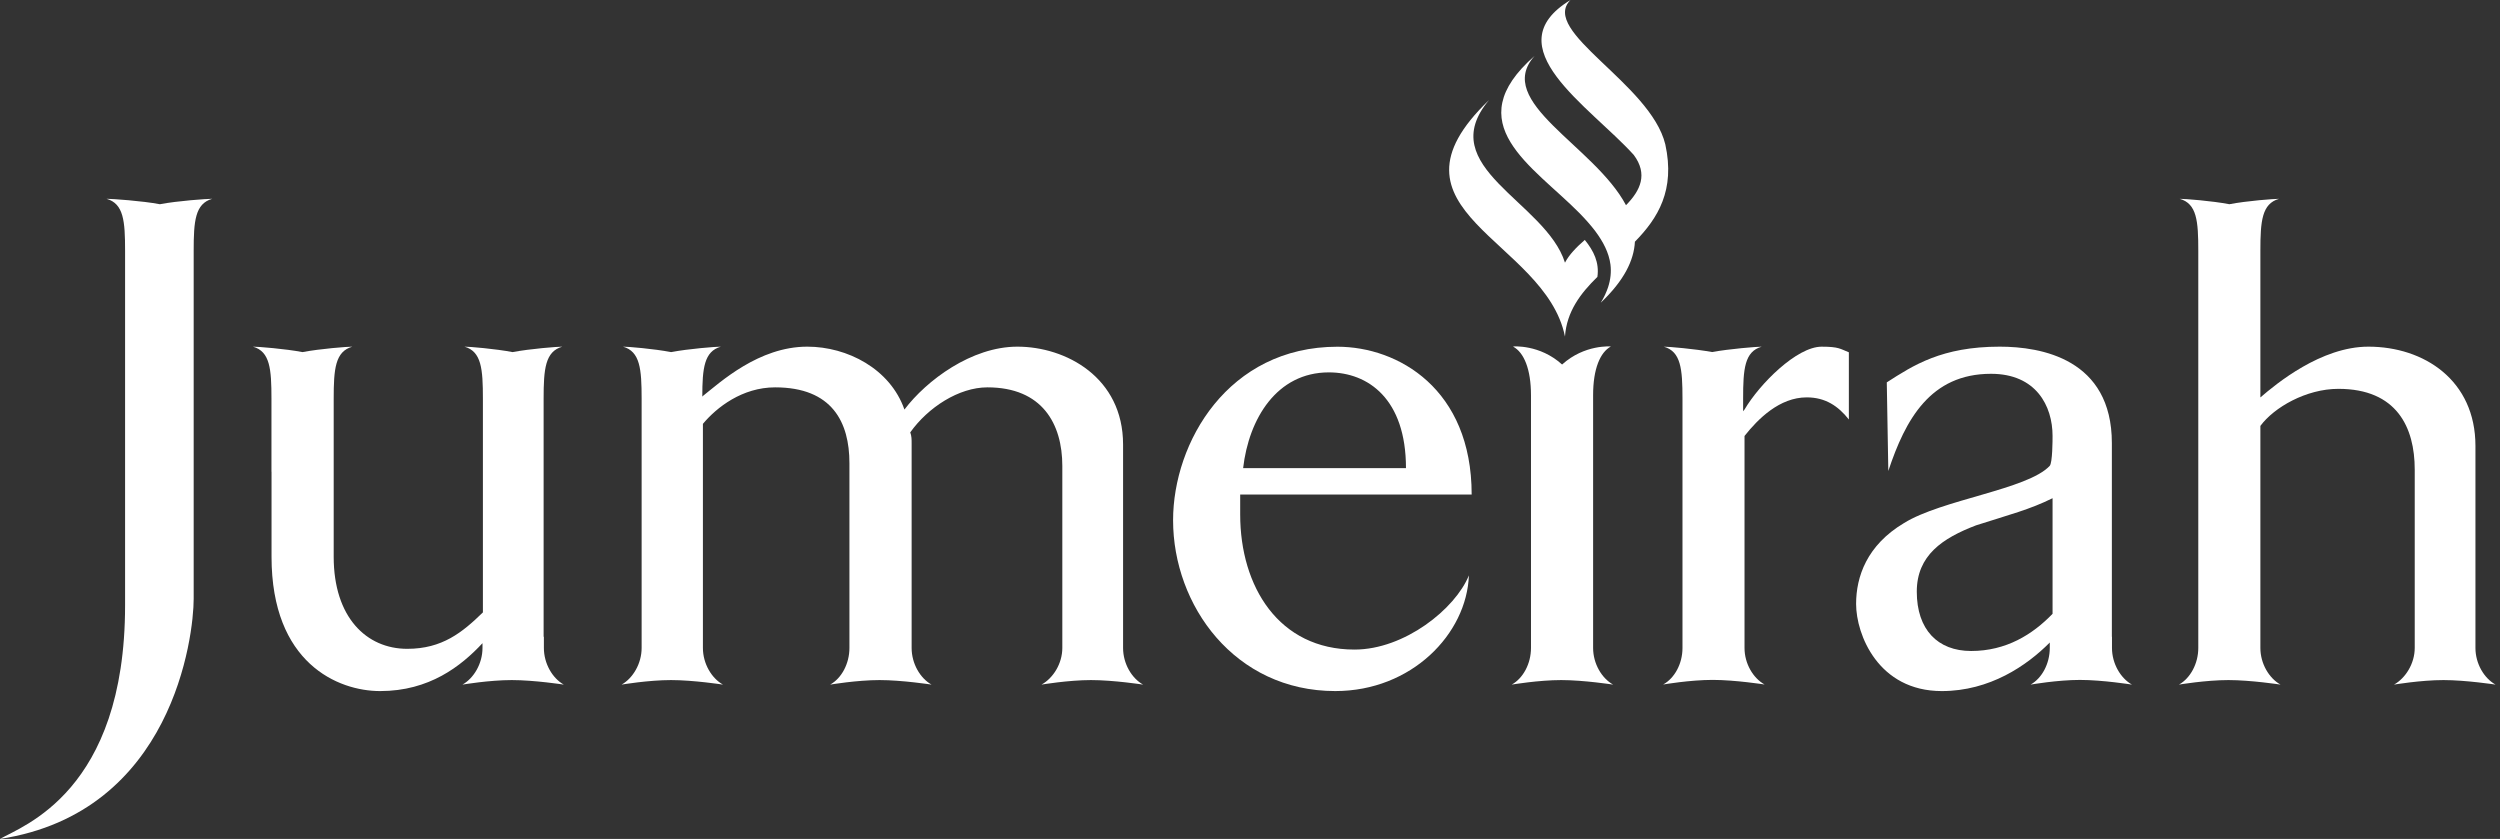 <?xml version="1.0" encoding="UTF-8"?>
<svg xmlns="http://www.w3.org/2000/svg" width="298" height="100" viewBox="0 0 298 100" fill="none">
  <rect x="0" y="0" width="298" height="100" fill="#333333" stroke="none"/>
  <path d="M148.181 55.8H167.592C167.592 47.546 163.077 44.388 158.399 44.388C152.183 44.388 148.857 49.924 148.181 55.8ZM159.166 82.375C147.16 82.375 139.832 72.148 139.832 62.016C139.832 52.737 146.388 41.33 159.424 41.33C166.648 41.33 175.423 46.348 175.423 58.949H147.831V61.335C147.831 69.933 152.437 77.429 161.457 77.429C167.419 77.429 173.476 72.574 175.092 68.586C174.838 75.56 168.268 82.375 159.166 82.375Z" fill="white"></path>
  <path d="M234.96 77.598C230.962 77.598 228.481 75.039 228.481 70.525C228.481 66.192 231.557 64.145 235.545 62.621C239.552 61.337 241.938 60.742 244.665 59.386V73.165C242.279 75.638 239.13 77.598 234.96 77.598ZM251.748 77.235V75.897H251.734V75.638V52.82C251.734 42.774 243.3 41.322 238.363 41.322C231.462 41.322 228.059 43.55 224.905 45.578L225.087 56.141C227.124 50.002 230.1 44.557 237.333 44.557C242.705 44.557 244.665 48.387 244.665 51.967C244.665 52.393 244.665 55.197 244.32 55.538C241.68 58.346 231.462 59.549 226.951 62.353C222.523 64.998 221.248 68.746 221.248 71.99C221.248 75.638 223.884 82.376 231.462 82.376C237.192 82.376 241.612 79.327 244.316 76.605C244.316 76.596 244.32 76.587 244.334 76.578V77.235C244.334 79.105 243.404 80.843 242.047 81.605C242.047 81.605 245.242 81.047 247.928 81.047C250.618 81.047 254.13 81.605 254.13 81.605C252.774 80.843 251.748 79.105 251.748 77.235Z" fill="white"></path>
  <path d="M189.899 77.235V75.897V56.196V54.49V50.397V47.098C189.899 43.949 190.747 41.989 192.018 41.3C192.018 41.3 188.887 41.023 186.201 43.45C183.528 41.023 180.37 41.3 180.37 41.3C180.379 41.309 180.393 41.313 180.402 41.322H180.37C181.645 42.007 182.494 43.981 182.494 47.121V50.397V56.227V75.897V77.235C182.494 79.105 181.563 80.843 180.198 81.605C180.198 81.605 183.388 81.065 186.096 81.065C188.769 81.065 192.285 81.605 192.285 81.605C190.919 80.843 189.899 79.105 189.899 77.235Z" fill="white"></path>
  <path d="M188.909 28.598C187.906 29.465 187.026 30.377 186.545 31.311C184.267 24.029 170.759 19.927 177.493 11.928C163.649 25.195 184.203 28.503 186.545 40.118C186.749 37.142 188.387 34.982 190.41 33.004C190.655 31.289 189.97 29.909 188.909 28.598Z" fill="white"></path>
  <path d="M198.506 17.215C196.75 9.95 183.483 3.721 187.203 0C178.002 5.585 189.495 12.664 194.745 18.467C196.446 20.758 195.561 22.687 193.819 24.461C190.076 17.369 177.993 12.16 182.925 6.665C173.687 14.742 182.702 19.751 188.297 25.427C188.982 26.131 189.613 26.834 190.162 27.56C191.11 28.83 191.786 30.137 191.968 31.539C192.077 32.41 191.986 33.309 191.682 34.243C191.482 34.833 191.205 35.455 190.806 36.086C193.592 33.445 194.767 31.035 194.881 28.812C197.63 26.008 199.699 22.669 198.506 17.215Z" fill="white"></path>
  <path d="M64.831 77.235V75.897H64.799V56.227V50.415V47.534C64.799 43.972 64.986 41.903 67.027 41.322C66.428 41.322 63.198 41.572 61.102 41.971C59.01 41.572 55.961 41.322 55.366 41.322C57.395 41.903 57.562 43.972 57.562 47.534V54.762V56.227V72.998C55.108 75.384 52.717 77.34 48.542 77.34C43.687 77.34 39.776 73.592 39.776 66.368V56.227V52.058V47.534C39.776 43.972 39.953 41.903 41.999 41.322C41.378 41.322 38.147 41.572 36.06 41.971C33.973 41.572 30.747 41.322 30.152 41.322C32.19 41.903 32.358 43.972 32.358 47.534V56.227H32.367V66.368C32.367 79.05 40.284 82.376 45.312 82.376C51.174 82.376 54.953 79.413 57.513 76.668V77.235C57.513 79.105 56.478 80.843 55.126 81.605C55.126 81.605 58.311 81.065 60.997 81.065C63.697 81.065 67.204 81.605 67.204 81.605C65.852 80.843 64.831 79.105 64.831 77.235Z" fill="white"></path>
  <path d="M133.871 77.235V75.897V52.988C133.871 44.984 127.056 41.322 121.271 41.322C115.817 41.322 110.449 45.329 107.808 48.818C106.107 43.963 101.002 41.322 96.229 41.322C90.435 41.322 85.843 45.578 83.787 47.198L83.715 47.28C83.715 43.886 83.937 41.885 85.925 41.322C85.312 41.322 82.091 41.572 79.999 41.971C77.912 41.572 74.872 41.322 74.264 41.322C76.301 41.903 76.482 43.972 76.482 47.534V51.622V56.227V75.897V77.235C76.482 79.105 75.443 80.843 74.096 81.605C74.096 81.605 77.285 81.065 79.981 81.065C82.671 81.065 86.179 81.605 86.179 81.605C84.817 80.843 83.787 79.105 83.787 77.235V75.897V50.524C85.421 48.564 88.475 46.173 92.395 46.173C99.21 46.173 101.252 50.347 101.252 55.207V75.897V77.235C101.252 79.105 100.322 80.843 98.956 81.605C98.956 81.605 102.155 81.065 104.845 81.065C107.531 81.065 111.039 81.605 111.039 81.605C109.682 80.843 108.666 79.105 108.666 77.235V75.897V52.815C108.666 52.393 108.666 51.967 108.502 51.54C110.621 48.564 114.292 46.173 117.7 46.173C124.238 46.173 126.629 50.524 126.629 55.547V75.897V77.235C126.629 79.105 125.531 80.843 124.147 81.605C124.147 81.605 127.36 81.065 130.041 81.065C132.745 81.065 136.257 81.605 136.257 81.605C134.892 80.843 133.871 79.105 133.871 77.235Z" fill="white"></path>
  <path d="M217.14 41.324C214.173 41.324 209.744 45.766 207.947 48.815C207.947 48.815 207.893 48.897 207.78 49.024V47.517C207.78 43.983 207.947 41.904 209.994 41.324C209.39 41.324 206.173 41.582 204.082 41.964C201.981 41.582 198.941 41.324 198.328 41.324C200.37 41.904 200.552 43.983 200.552 47.517V56.224V75.898V77.246C200.552 79.106 199.617 80.84 198.247 81.593C198.247 81.593 201.445 81.044 204.141 81.044C206.822 81.044 210.343 81.593 210.343 81.593C208.977 80.84 207.947 79.106 207.947 77.246V75.898V51.968C209.567 49.917 212.131 47.367 215.361 47.367C217.576 47.367 219.105 48.388 220.384 50.004V41.995C219.363 41.591 219.2 41.324 217.14 41.324Z" fill="white"></path>
  <path d="M295.073 77.235V76.614V75.897V53.156C295.073 45.329 288.947 41.322 282.309 41.322C276.674 41.322 271.315 45.755 269.437 47.375V38.6V29.902C269.437 26.349 269.614 24.285 271.665 23.699C271.052 23.699 267.831 23.94 265.739 24.343C263.647 23.94 260.439 23.699 259.822 23.699C261.873 24.285 262.036 26.349 262.036 29.902V32.434V38.6V75.897V77.235C262.036 79.105 261.088 80.843 259.731 81.605C259.731 81.605 262.926 81.065 265.63 81.065C268.312 81.065 271.837 81.605 271.837 81.605C270.471 80.843 269.437 79.105 269.437 77.235V75.897V50.769C271.061 48.564 274.9 46.35 278.734 46.35C285.708 46.35 287.836 50.95 287.836 55.973V75.897V76.614V77.235C287.836 79.105 286.729 80.843 285.367 81.605C285.367 81.605 288.566 81.065 291.261 81.065C293.943 81.065 297.469 81.605 297.469 81.605C296.098 80.843 295.073 79.105 295.073 77.235Z" fill="white"></path>
  <path d="M19.057 24.344C16.961 23.94 13.308 23.695 12.695 23.695C14.746 24.281 14.91 26.345 14.91 29.902V38.61V72.15C14.91 94.374 2.645 98.457 0 100C20.618 96.846 23.086 75.807 23.086 71.387V38.61V29.902C23.086 26.345 23.254 24.281 25.3 23.695C24.692 23.695 21.144 23.94 19.057 24.344Z" fill="white"></path>
</svg>
